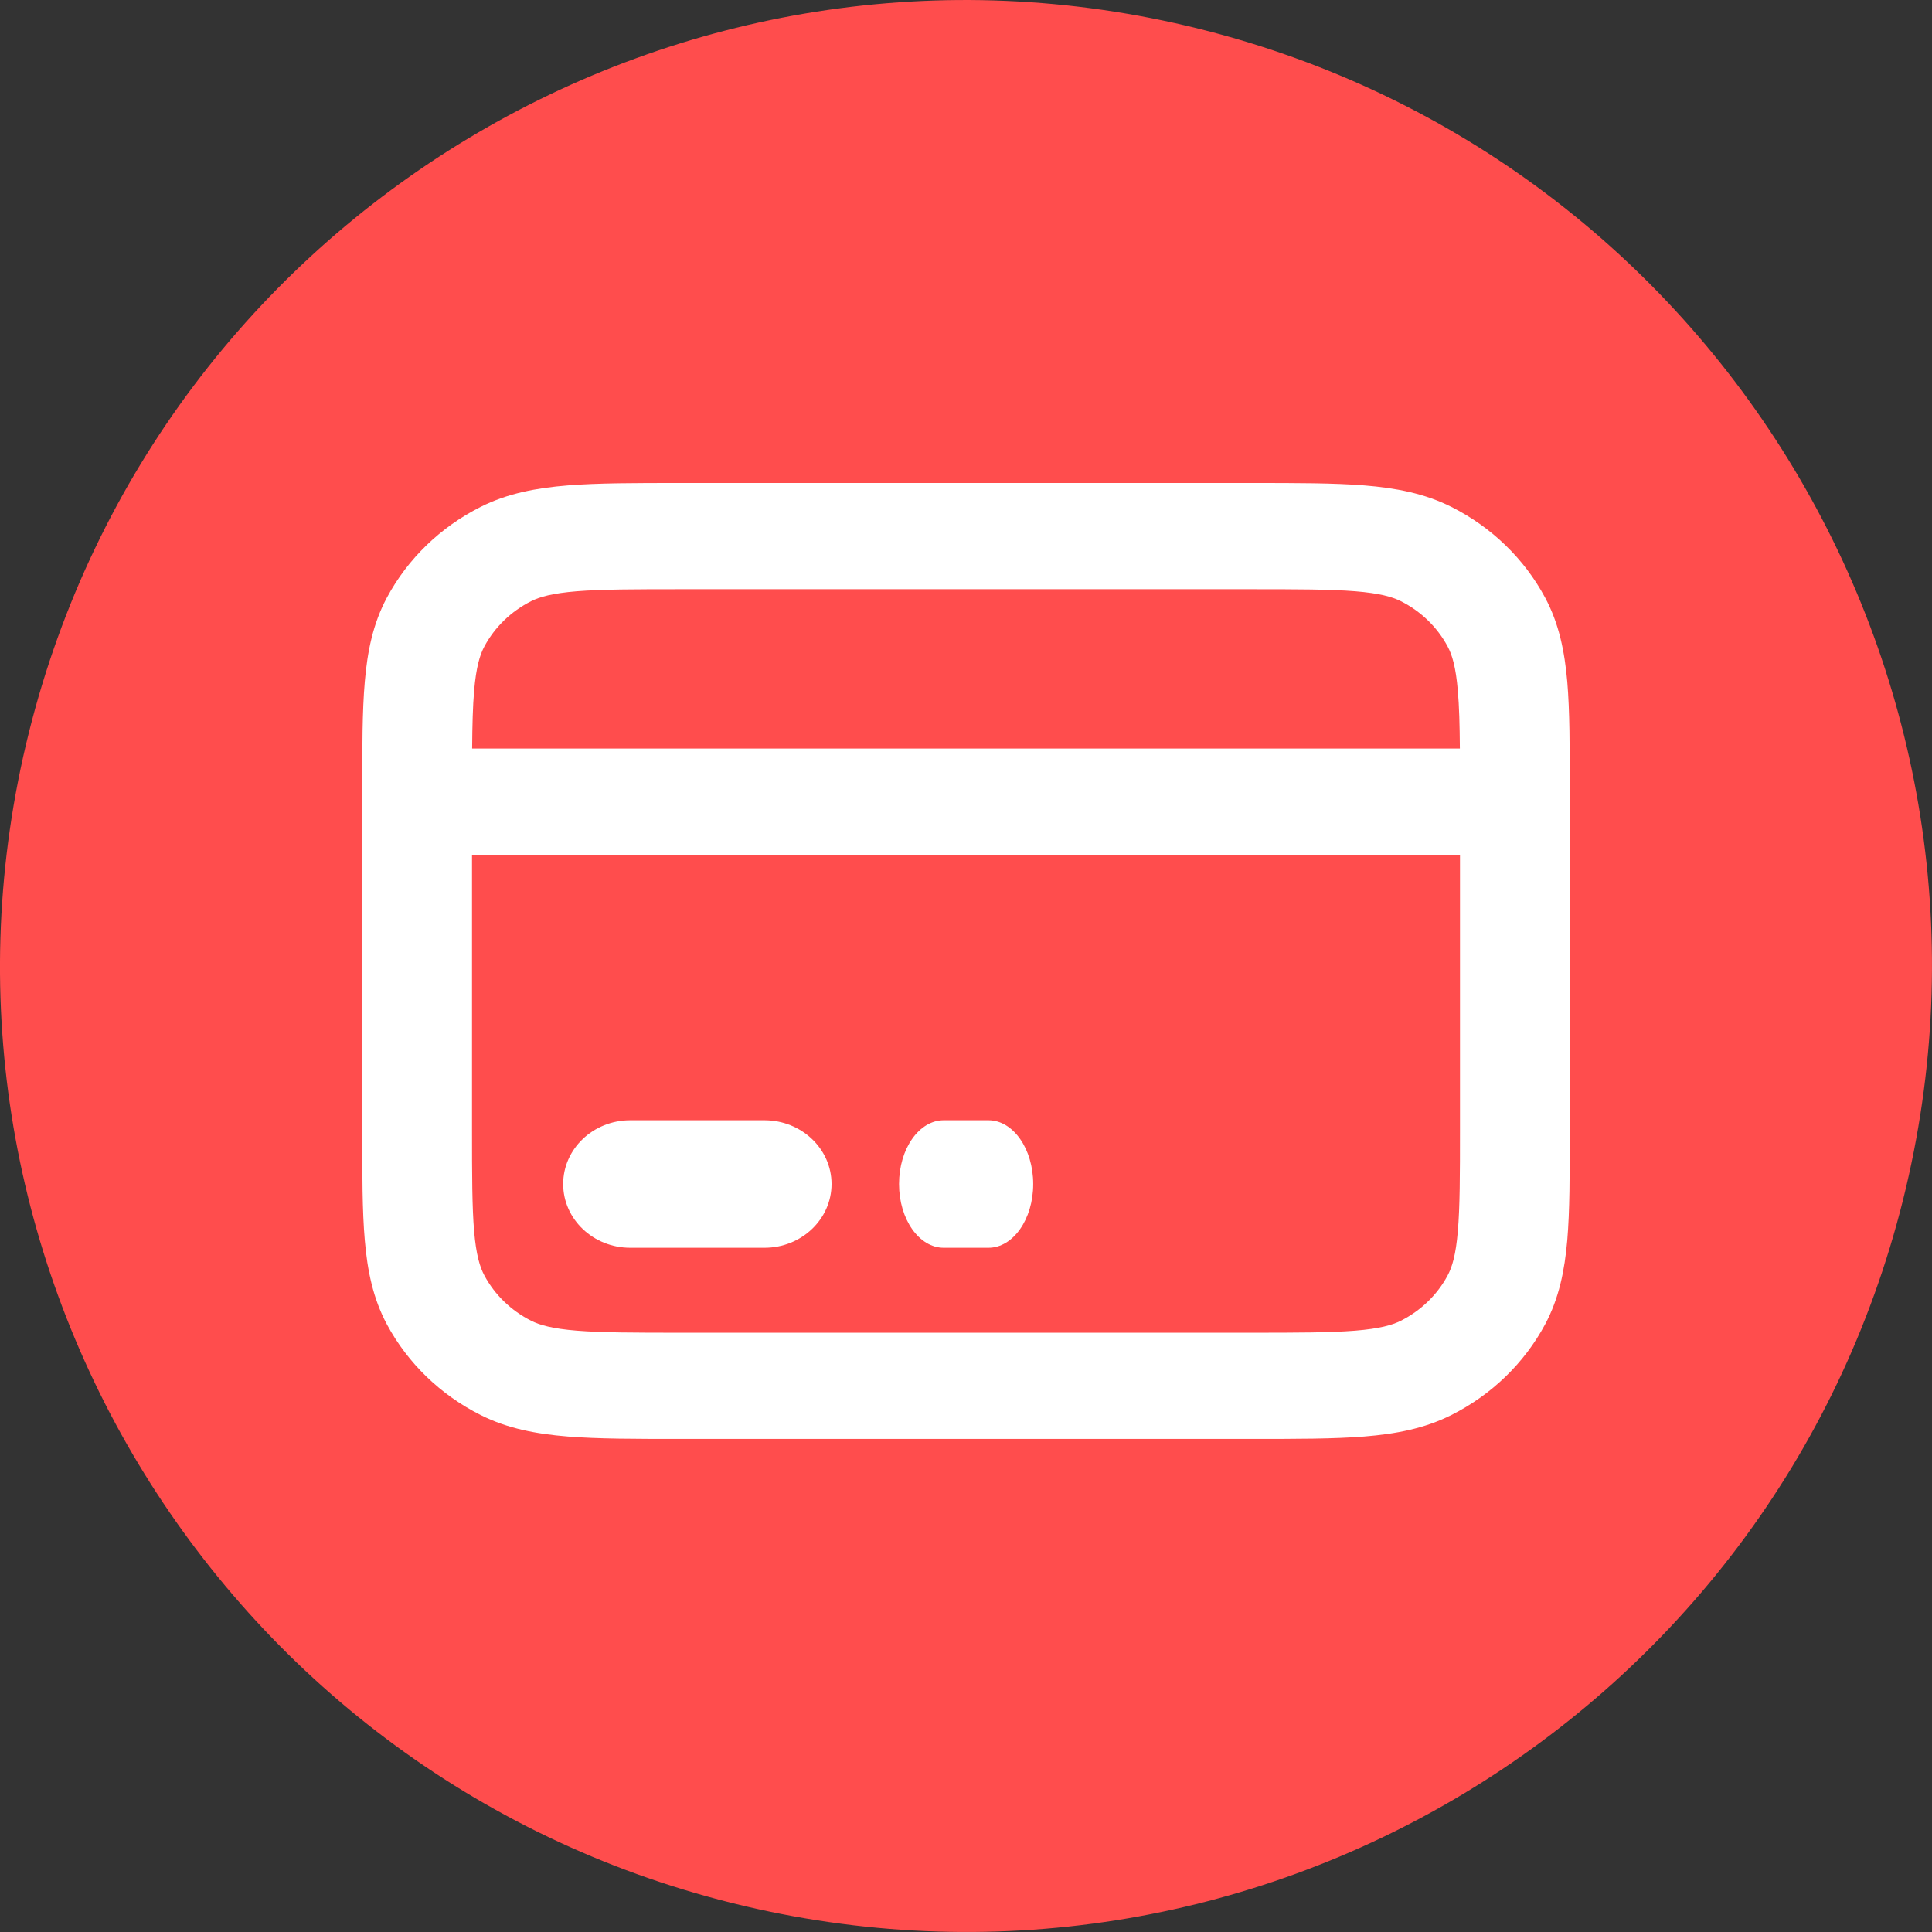 <?xml version="1.0" encoding="utf-8"?>
<svg xmlns="http://www.w3.org/2000/svg" width="32" height="32" viewBox="0 0 32 32" fill="none">
<rect x="0" y="0" width="32" height="32" fill="#333333" stroke="none"/>
<path d="M31.521 19.871C29.384 28.442 20.701 33.658 12.128 31.521C3.558 29.384 -1.659 20.702 0.479 12.131C2.616 3.559 11.298 -1.658 19.869 0.479C28.442 2.616 33.658 11.299 31.521 19.871Z" fill="#FF4D4D"/>
<path d="M9.328 19.611C9.328 19.028 9.826 18.555 10.439 18.555H12.662C13.275 18.555 13.773 19.028 13.773 19.611C13.773 20.194 13.275 20.667 12.662 20.667H10.439C9.826 20.667 9.328 20.194 9.328 19.611Z" fill="white"/>
<path d="M15.631 18.555C15.222 18.555 14.891 19.028 14.891 19.611C14.891 20.194 15.222 20.667 15.631 20.667H16.372C16.781 20.667 17.113 20.194 17.113 19.611C17.113 19.028 16.781 18.555 16.372 18.555H15.631Z" fill="white"/>
<path fill-rule="evenodd" clip-rule="evenodd" d="M11.262 8C10.518 8 9.904 8 9.404 8.04C8.884 8.082 8.407 8.171 7.96 8.396C7.296 8.73 6.754 9.254 6.409 9.897C6.177 10.329 6.085 10.791 6.042 11.293C6 11.777 6 12.371 6 13.091V18.742C6 19.462 6 20.056 6.042 20.54C6.085 21.043 6.177 21.504 6.409 21.937C6.754 22.579 7.296 23.103 7.96 23.437C8.407 23.662 8.884 23.751 9.404 23.793C9.904 23.833 10.518 23.833 11.262 23.833H20.738C21.482 23.833 22.096 23.833 22.596 23.793C23.116 23.751 23.593 23.662 24.04 23.437C24.704 23.103 25.246 22.579 25.591 21.937C25.823 21.504 25.915 21.043 25.959 20.54C26 20.056 26 19.462 26 18.742V13.091C26 12.371 26 11.777 25.959 11.293C25.915 10.791 25.823 10.329 25.591 9.897C25.246 9.254 24.704 8.73 24.04 8.396C23.593 8.171 23.116 8.082 22.596 8.04C22.096 8 21.482 8 20.738 8H11.262ZM8.798 9.957C8.942 9.885 9.149 9.826 9.554 9.793C9.97 9.76 10.508 9.759 11.3 9.759H20.7C21.492 9.759 22.03 9.76 22.446 9.793C22.851 9.826 23.058 9.885 23.202 9.957C23.534 10.124 23.805 10.386 23.977 10.707C24.052 10.847 24.113 11.047 24.146 11.439C24.169 11.698 24.177 12.007 24.18 12.398H7.82C7.823 12.007 7.831 11.698 7.853 11.439C7.887 11.047 7.948 10.847 8.023 10.707C8.195 10.386 8.466 10.124 8.798 9.957ZM7.818 14.157V18.705C7.818 19.471 7.819 19.992 7.853 20.395C7.887 20.786 7.948 20.986 8.023 21.126C8.195 21.447 8.466 21.709 8.798 21.876C8.942 21.948 9.149 22.007 9.554 22.04C9.97 22.073 10.508 22.074 11.3 22.074H20.7C21.492 22.074 22.03 22.073 22.446 22.04C22.851 22.007 23.058 21.948 23.202 21.876C23.534 21.709 23.805 21.447 23.977 21.126C24.052 20.986 24.113 20.786 24.146 20.395C24.181 19.992 24.182 19.471 24.182 18.705V14.157H7.818Z" fill="white"/>
</svg>